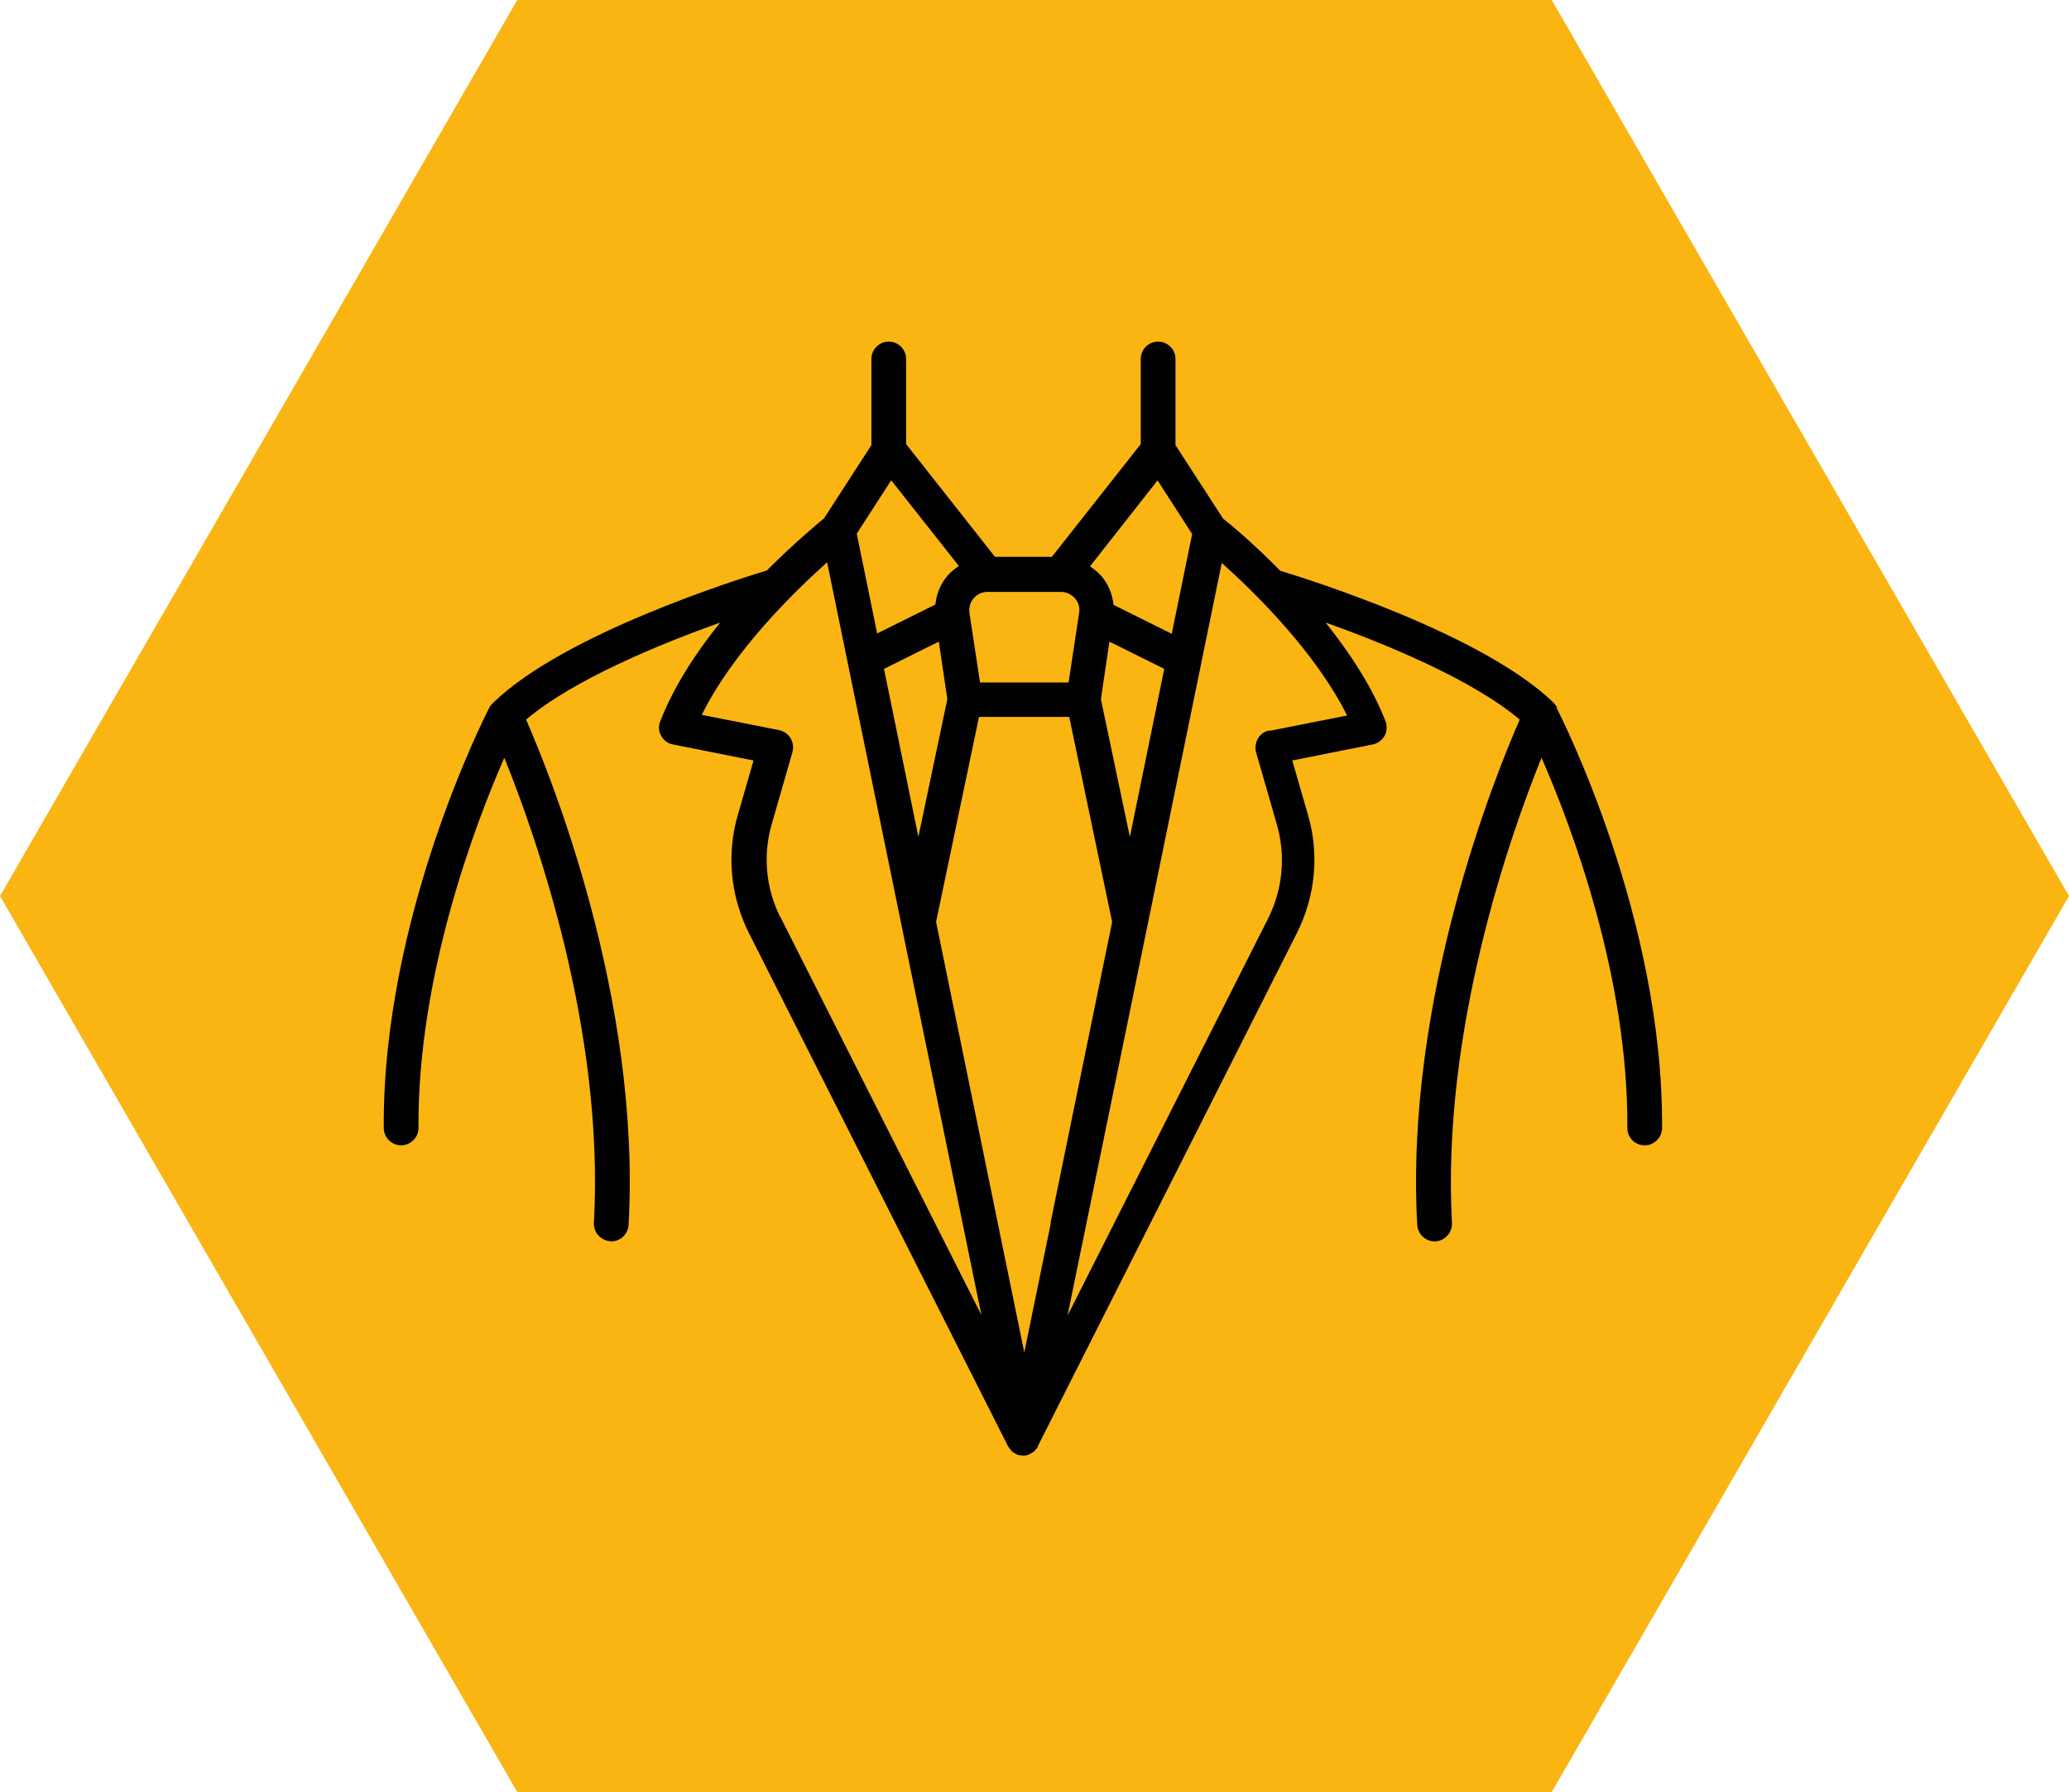 <?xml version="1.0" encoding="UTF-8"?><svg id="Livello_2" xmlns="http://www.w3.org/2000/svg" viewBox="0 0 60.76 52.62"><defs><style>.cls-1{fill:#010101;}.cls-2{fill:#fab512;}</style></defs><g id="Livello_1-2"><polygon class="cls-2" points="15.19 0 0 26.31 15.19 52.62 45.57 52.62 60.76 26.31 45.57 0 15.19 0"/><path class="cls-1" d="M45.74,20.78s-.05-.07-.08-.1c0,0,0-.02-.02-.03,0,0-.02-.02-.03-.03,0,0,0,0,0,0-2.08-2-7.12-3.59-8.01-3.86-.79-.8-1.46-1.36-1.68-1.53l-1.4-2.16v-2.53c0-.28-.23-.51-.51-.51s-.51.23-.51.51v2.5l-2.61,3.31h-1.67l-2.61-3.31v-2.5c0-.28-.23-.51-.51-.51s-.51.23-.51.51v2.53l-1.39,2.15c-.22.18-.89.74-1.68,1.53-.89.27-5.93,1.86-8.01,3.86,0,0,0,0,0,0,0,0-.02.02-.03.02,0,0,0,.02-.02.03-.03.03-.06.06-.08.1-.13.25-3.15,6.17-3.11,12.36,0,.28.23.51.51.51h0c.28,0,.51-.23.51-.51-.03-4.47,1.67-8.93,2.52-10.87.92,2.27,2.95,8,2.63,13.66-.01.28.2.52.51.54.27,0,.49-.21.51-.48.37-6.68-2.32-13.26-3.01-14.84,1.39-1.18,3.96-2.23,5.7-2.85-.71.88-1.36,1.87-1.76,2.9-.06.14-.05.3.03.43.07.13.2.23.35.25l2.36.47-.46,1.59c-.34,1.16-.22,2.39.32,3.47l7.61,15.07s0,0,0,0c0,0,0,.01.01.02.02.03.05.06.07.09.01.01.02.03.04.05.01.01.03.02.04.03.01,0,.03.02.04.02.02.01.04.03.07.04,0,0,0,0,0,0,.05.02.11.03.17.03s.11,0,.17-.03c0,0,0,0,0,0,.02,0,.04-.02.07-.04.02,0,.03-.01.04-.02s.03-.02.05-.03c.01-.01.02-.03.03-.04.03-.03.06-.06.08-.1,0,0,0-.01,0-.02,0,0,0,0,0,0l7.61-15.07c.54-1.08.66-2.31.32-3.47l-.46-1.59,2.36-.47c.15-.03.27-.12.35-.25.07-.13.08-.29.03-.43-.4-1.03-1.06-2.02-1.76-2.9,1.74.62,4.31,1.67,5.7,2.85-.69,1.57-3.38,8.16-3.01,14.84.02.27.24.48.51.48,0,0,.02,0,.03,0,.28-.02.49-.26.48-.54-.31-5.66,1.71-11.39,2.63-13.66.85,1.94,2.55,6.39,2.52,10.87,0,.28.22.51.51.51.28,0,.51-.23.51-.51.04-6.18-2.98-12.11-3.11-12.36ZM26.17,14.1l1.99,2.52c-.12.08-.24.17-.33.28-.21.24-.33.54-.36.85l-1.71.85-.6-2.93,1.02-1.58ZM31.16,17.38c.16,0,.3.07.41.19.1.12.15.27.12.43l-.31,2.04h-2.6l-.31-2.04c-.02-.16.02-.31.12-.43.1-.12.25-.19.41-.19h2.16ZM33.99,14.1l1.02,1.58-.6,2.93-1.71-.85c-.03-.31-.15-.61-.36-.85-.1-.11-.21-.2-.33-.28l1.98-2.52ZM30.86,35.91l-.78,3.8-2.59-12.64,1.26-6.02h2.65l1.26,6.02-1.81,8.84ZM27.57,18.84l.25,1.69-.85,4.04-1.01-4.93,1.61-.8ZM33.18,24.57l-.85-4.04.25-1.69,1.61.8-1.01,4.94ZM22.92,26.94c-.43-.85-.52-1.82-.26-2.73l.61-2.12c.04-.14.02-.28-.05-.41-.07-.12-.2-.21-.33-.24l-2.28-.45c.92-1.87,2.72-3.62,3.68-4.48l4.53,22.1-5.9-11.68ZM37.27,21.45c-.14.03-.26.11-.33.24-.07.12-.09.27-.05.41l.61,2.12c.26.91.17,1.88-.25,2.73l-5.9,11.68,4.53-22.1c.96.86,2.75,2.61,3.68,4.48l-2.28.45Z"/></g></svg>